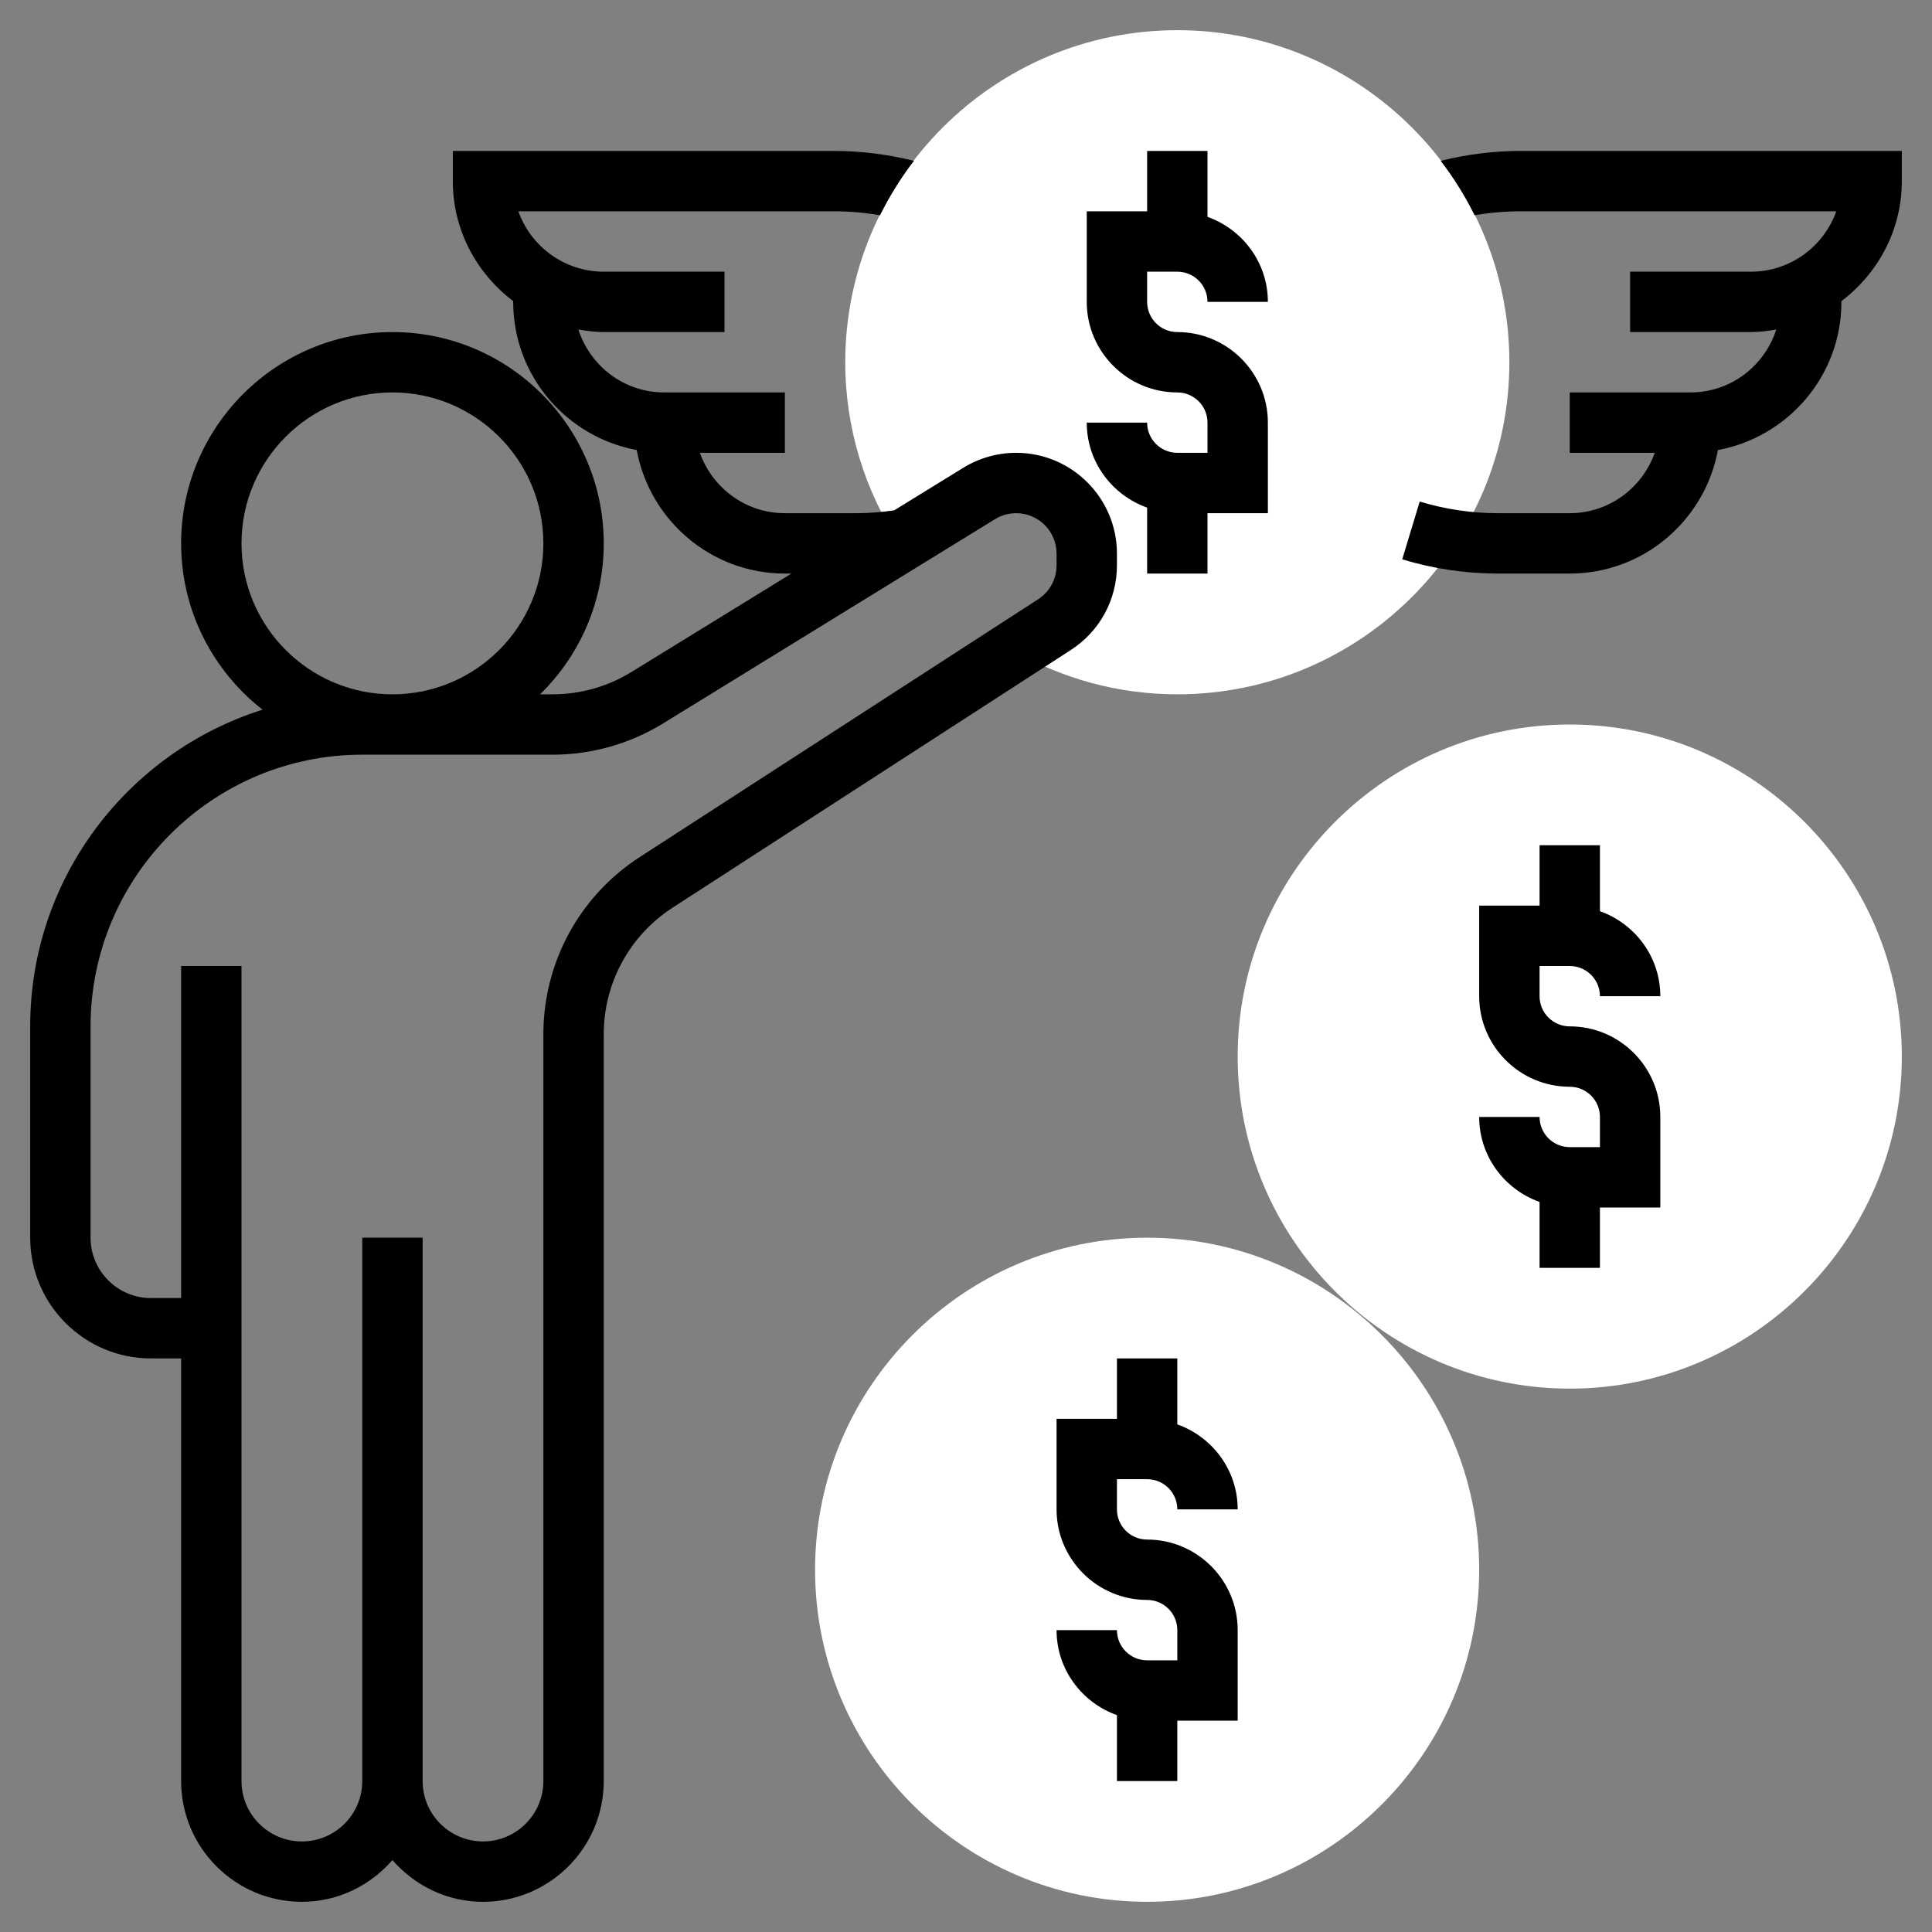 <svg width="130" height="130" viewBox="0 0 130 130" fill="none" xmlns="http://www.w3.org/2000/svg">
<rect x="0" y="0" width="130" height="130" fill="#808080" stroke="none"/>
<path d="M79.219 2.031C66.899 2.031 56.875 12.056 56.875 24.375C56.875 28.856 58.214 33.022 60.493 36.524L65.886 33.205C66.635 32.744 67.496 32.5 68.376 32.5C70.998 32.5 73.125 34.627 73.125 37.249V38.041C73.125 39.652 72.308 41.153 70.956 42.029L68.218 43.8C71.469 45.648 75.219 46.719 79.219 46.719C91.538 46.719 101.562 36.694 101.562 24.375C101.562 12.056 91.538 2.031 79.219 2.031Z" fill="white"/>
<path d="M105.625 93.438C93.305 93.438 83.281 83.413 83.281 71.094C83.281 58.774 93.305 48.75 105.625 48.75C117.945 48.75 127.969 58.774 127.969 71.094C127.969 83.413 117.945 93.438 105.625 93.438Z" fill="white"/>
<path d="M77.188 127.969C64.868 127.969 54.844 117.945 54.844 105.625C54.844 93.305 64.868 83.281 77.188 83.281C89.507 83.281 99.531 93.305 99.531 105.625C99.531 117.945 89.507 127.969 77.188 127.969Z" fill="white"/>
<path d="M102.294 10.156C100.48 10.156 98.69 10.39 96.941 10.822C97.815 11.962 98.579 13.185 99.222 14.483C100.234 14.31 101.26 14.219 102.294 14.219H123.559C122.72 16.583 120.461 18.281 117.812 18.281H109.687V22.344H117.812C118.397 22.344 118.964 22.267 119.523 22.171C118.733 24.619 116.458 26.406 113.75 26.406H105.625V30.469H111.345C110.504 32.827 108.27 34.531 105.625 34.531H100.791C99.011 34.531 97.242 34.269 95.53 33.749L94.352 37.637C96.444 38.271 98.611 38.594 100.791 38.594H105.625C110.593 38.594 114.723 35.002 115.594 30.282C120.315 29.41 123.906 25.281 123.906 20.312V20.26C126.358 18.405 127.969 15.492 127.969 12.188V10.156H102.294Z" fill="black"/>
<path d="M75.156 38.041V37.249C75.156 33.512 72.115 30.469 68.376 30.469C67.121 30.469 65.89 30.816 64.821 31.474L60.166 34.34C59.329 34.458 58.486 34.531 57.647 34.531H52.812C50.168 34.531 47.933 32.827 47.093 30.469H52.812V26.406H44.688C41.98 26.406 39.705 24.619 38.915 22.171C39.473 22.267 40.04 22.344 40.625 22.344H48.75V18.281H40.625C37.976 18.281 35.718 16.583 34.879 14.219H56.144C57.178 14.219 58.203 14.31 59.215 14.483C59.859 13.187 60.623 11.962 61.496 10.822C59.747 10.39 57.958 10.156 56.144 10.156H30.469V12.188C30.469 15.492 32.08 18.405 34.531 20.26V20.312C34.531 25.281 38.123 29.41 42.843 30.282C43.715 35.002 47.844 38.594 52.812 38.594H53.253L42.498 45.212C40.897 46.199 39.057 46.719 37.176 46.719H36.339C38.98 44.135 40.625 40.54 40.625 36.562C40.625 28.722 34.245 22.344 26.406 22.344C18.568 22.344 12.188 28.722 12.188 36.562C12.188 41.106 14.337 45.147 17.664 47.753C8.613 50.609 2.031 59.081 2.031 69.062V83.281C2.031 87.762 5.675 91.406 10.156 91.406H12.188V119.844C12.188 124.325 15.832 127.969 20.312 127.969C22.752 127.969 24.915 126.868 26.406 125.162C27.897 126.868 30.061 127.969 32.5 127.969C36.981 127.969 40.625 124.325 40.625 119.844V69.601C40.625 66.142 42.36 62.953 45.262 61.072L72.057 43.735C73.998 42.48 75.156 40.351 75.156 38.041ZM16.25 36.562C16.25 30.962 20.806 26.406 26.406 26.406C32.006 26.406 36.562 30.962 36.562 36.562C36.562 42.163 32.006 46.719 26.406 46.719C20.806 46.719 16.25 42.163 16.25 36.562ZM71.094 38.041C71.094 38.968 70.629 39.819 69.853 40.324L43.056 57.663C38.99 60.294 36.562 64.756 36.562 69.601V119.844C36.562 122.084 34.74 123.906 32.5 123.906C30.259 123.906 28.438 122.084 28.438 119.844V83.281H24.375V119.844C24.375 122.084 22.553 123.906 20.312 123.906C18.072 123.906 16.25 122.084 16.25 119.844V65H12.188V87.344H10.156C7.916 87.344 6.094 85.522 6.094 83.281V69.062C6.094 58.983 14.294 50.781 24.375 50.781H26.406H37.176C39.81 50.781 42.386 50.052 44.629 48.671L66.952 34.933C67.381 34.669 67.872 34.531 68.376 34.531C69.873 34.531 71.094 35.752 71.094 37.249V38.041Z" fill="black"/>
<path d="M105.625 65C106.746 65 107.656 65.912 107.656 67.031H111.719C111.719 64.387 110.015 62.152 107.656 61.311V56.875H103.594V60.938H99.531V67.031C99.531 70.391 102.265 73.125 105.625 73.125C106.746 73.125 107.656 74.035 107.656 75.156V77.188H105.625C104.504 77.188 103.594 76.278 103.594 75.156H99.531C99.531 77.801 101.235 80.035 103.594 80.876V85.312H107.656V81.25H111.719V75.156C111.719 71.797 108.985 69.062 105.625 69.062C104.504 69.062 103.594 68.153 103.594 67.031V65H105.625Z" fill="black"/>
<path d="M77.188 99.531C78.309 99.531 79.219 100.441 79.219 101.562H83.281C83.281 98.918 81.577 96.683 79.219 95.843V91.406H75.156V95.469H71.094V101.562C71.094 104.922 73.828 107.656 77.188 107.656C78.309 107.656 79.219 108.566 79.219 109.688V111.719H77.188C76.066 111.719 75.156 110.809 75.156 109.688H71.094C71.094 112.332 72.798 114.567 75.156 115.408V119.844H79.219V115.781H83.281V109.688C83.281 106.328 80.547 103.594 77.188 103.594C76.066 103.594 75.156 102.684 75.156 101.562V99.531H77.188Z" fill="black"/>
<path d="M79.219 18.281C80.34 18.281 81.25 19.193 81.25 20.312H85.312C85.312 17.668 83.608 15.433 81.25 14.592V10.156H77.188V14.219H73.125V20.312C73.125 23.672 75.859 26.406 79.219 26.406C80.34 26.406 81.25 27.318 81.25 28.438V30.469H79.219C78.097 30.469 77.188 29.557 77.188 28.438H73.125C73.125 31.082 74.829 33.317 77.188 34.157V38.594H81.25V34.531H85.312V28.438C85.312 25.078 82.578 22.344 79.219 22.344C78.097 22.344 77.188 21.432 77.188 20.312V18.281H79.219Z" fill="black"/>
</svg>
